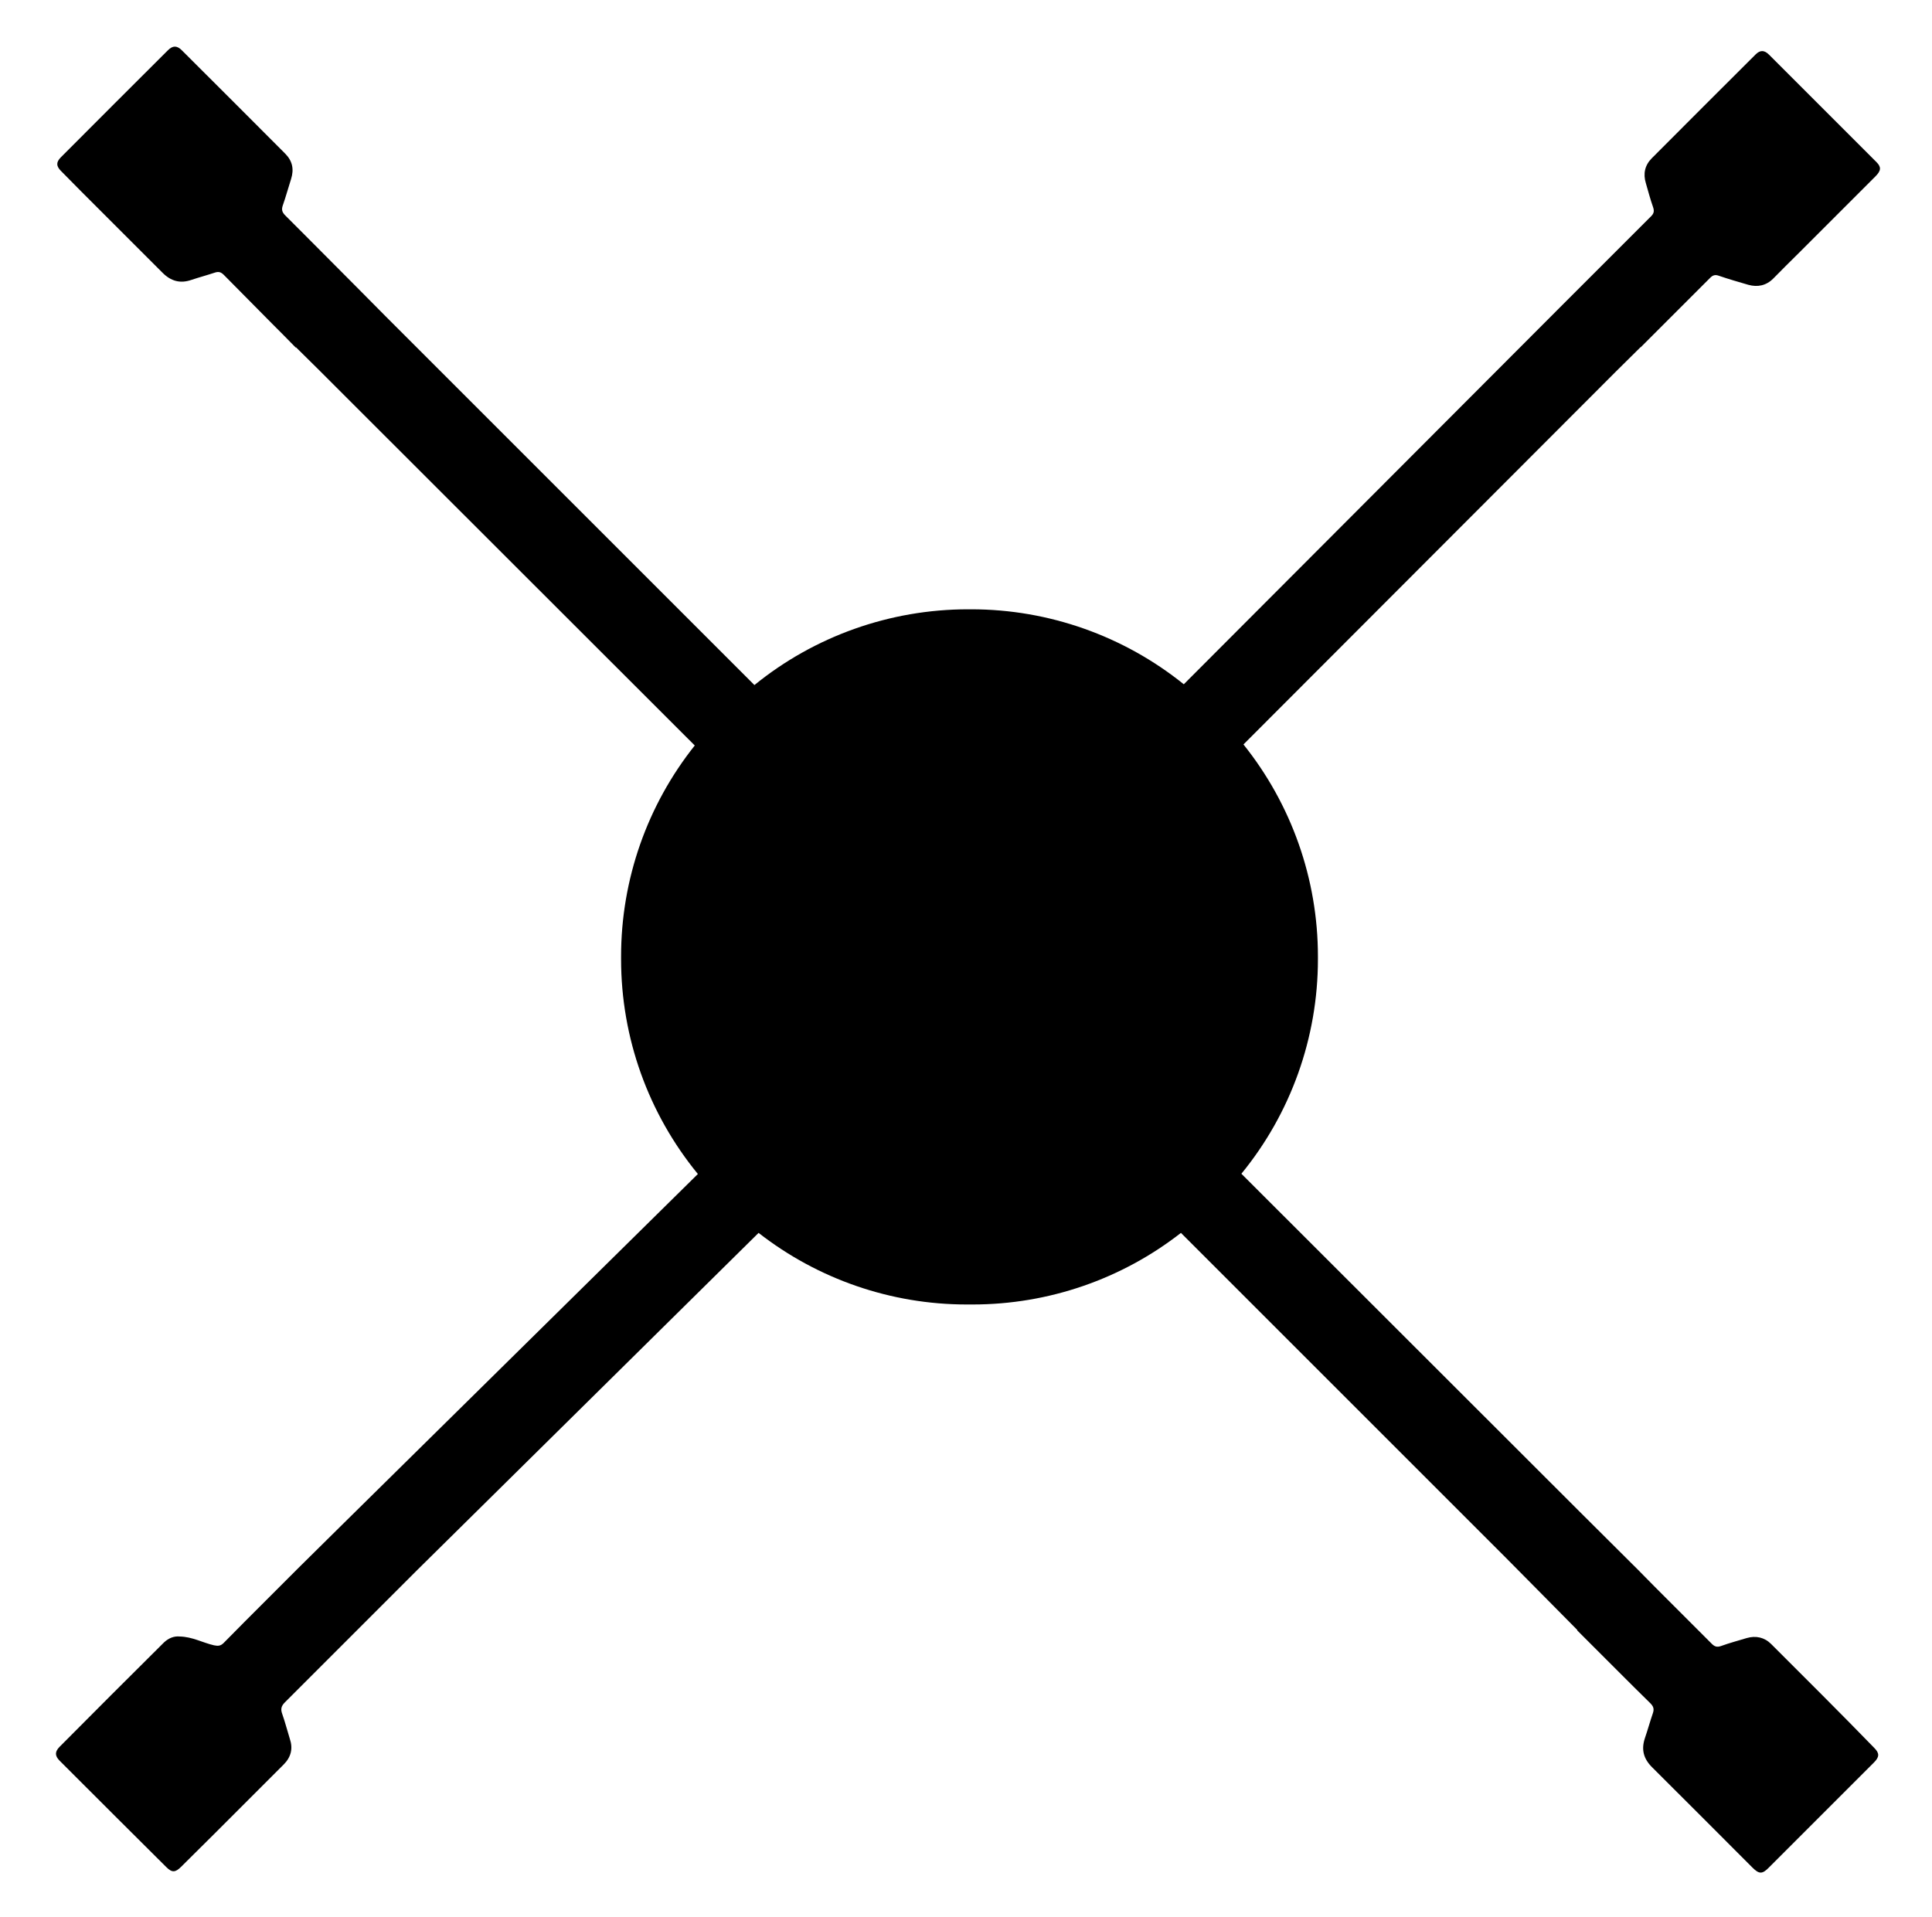 <?xml version="1.0" encoding="UTF-8"?> <!-- Generator: Adobe Illustrator 17.1.0, SVG Export Plug-In . SVG Version: 6.00 Build 0) --> <svg xmlns="http://www.w3.org/2000/svg" xmlns:xlink="http://www.w3.org/1999/xlink" x="0px" y="0px" viewBox="0 0 744.7 738.9" xml:space="preserve"> <g id="Layer_1"> <path d="M682.7,633.8c-2.6-2.6-5.9-3.3-9.4-2.3c-3.3,1-6.7,1.9-10,3.1c-1.5,0.5-2.4,0.2-3.5-0.9c-1.7-1.7-7.9-7.9-17-17l0,0l0,0 c-3.4-3.4-7.3-7.3-11.4-11.5c0,0,0,0,0,0l-22.8-22.7l-130.1-130c19-23.2,29.5-52.4,29.5-82.7v-1.1c0-29.8-10.2-58.6-28.7-81.7 l143.7-143.9l9.4-9.3c0,0,0,0,0,0.1c2.9-2.9,5.7-5.7,8.3-8.3l0,0l0,0c8.1-8.1,14.5-14.5,18.5-18.5c1-1,1.9-1.3,3.3-0.8 c3.8,1.3,7.6,2.4,11.4,3.5c3.6,1,6.9,0.3,9.6-2.4c3.3-3.4,6.7-6.7,10-10c9.8-9.8,19.6-19.6,29.4-29.4c2.2-2.2,2.3-3.6,0.4-5.5 c-13.8-13.8-27.6-27.6-41.4-41.4c-1.8-1.8-3.4-1.9-5.2-0.1c-13.3,13.3-26.7,26.6-40,40c-2.7,2.7-3.4,6-2.3,9.6 c0.9,3.1,1.7,6.2,2.8,9.3c0.5,1.5,0.3,2.4-0.8,3.5c-1.3,1.3-8.4,8.4-19.1,19.1l0,0l0,0c-2.6,2.6-5.3,5.3-8.3,8.3c0,0,0,0,0,0 l-0.3,0.3l0,0l-8.6,8.6l-0.1,0.1l0,0L456.3,263.8c-23.1-18.6-52-28.9-81.9-28.9h-1.3c-30.1,0-59.2,10.4-82.3,29.2L148.7,122 l-11.4-11.5c0,0,0,0,0,0C123,96.1,112.8,85.9,110,83.1c-1.2-1.2-1.6-2.2-1-3.9c1.2-3.4,2.1-6.8,3.2-10.2c1.2-3.8,0.5-7-2.3-9.8 C96.6,45.9,83.4,32.6,70.1,19.4c-1.9-1.9-3.5-1.9-5.4,0C51,33.1,37.2,46.8,23.5,60.6c-1.9,1.9-1.9,3.4,0,5.3 c2.5,2.6,5.2,5.2,7.7,7.8c10.5,10.5,21,21,31.5,31.5c3.2,3.2,6.8,4.2,11.1,2.7c3-1,6-1.8,9-2.8c1.5-0.5,2.4-0.2,3.5,0.9 c0.5,0.5,7.5,7.6,18.4,18.6l0,0l0,0c2.9,2.9,6,6,9.3,9.4c0,0,0-0.1,0.1-0.1l8.3,8.2l145.4,145.3c-18.3,23-28.4,51.6-28.4,81.3v1.1 c0,30.3,10.5,59.5,29.6,82.8L131.8,587.9l0,0l-17,16.8c-1.1,1.1-2.2,2.2-3.2,3.2l-0.2,0.2l0,0c-13.8,13.8-23.3,23.3-25.2,25.3 c-1.2,1.2-2.2,1.2-3.7,0.9c-4.4-1-8.3-3.3-13.3-3.4c-2.1-0.2-4.2,0.6-6,2.3C49.7,646.6,36.3,660,23,673.4c-1.9,1.9-1.9,3.5,0,5.4 c13.7,13.7,27.4,27.4,41.1,41c2.2,2.2,3.5,2.1,5.7-0.1c4.4-4.3,8.7-8.7,13.1-13c8.8-8.8,17.6-17.6,26.4-26.4 c2.9-2.9,3.7-6.2,2.4-10c-1-3.2-1.8-6.4-2.9-9.5c-0.7-1.9-0.4-3.1,1-4.5c5.5-5.5,15.4-15.4,28.3-28.3c0,0,0,0,0,0l22.8-22.8l0,0 l131.5-129.9c22.8,17.8,51,27.6,80.2,27.6h2.3c29.3,0,57.5-9.8,80.3-27.6l125,125l0,0l27.8,28.1c0,0,0,0-0.1,0.1 c4,4,7.6,7.6,10.9,10.9l0,0l0,0c8.6,8.6,14.7,14.7,17.3,17.2c1.2,1.2,1.6,2.2,1,3.9c-1.1,3.2-2,6.5-3.1,9.7 c-1.4,4.3-0.5,7.8,2.8,11.1c12.9,12.8,25.7,25.7,38.6,38.6c2.7,2.7,3.9,2.7,6.6-0.1c13.4-13.4,26.9-26.9,40.3-40.3 c2.2-2.2,2.2-3.6,0.1-5.7C709.3,660.3,696,647.1,682.7,633.8z"></path> </g> <g id="Layer_2"> </g> </svg> 